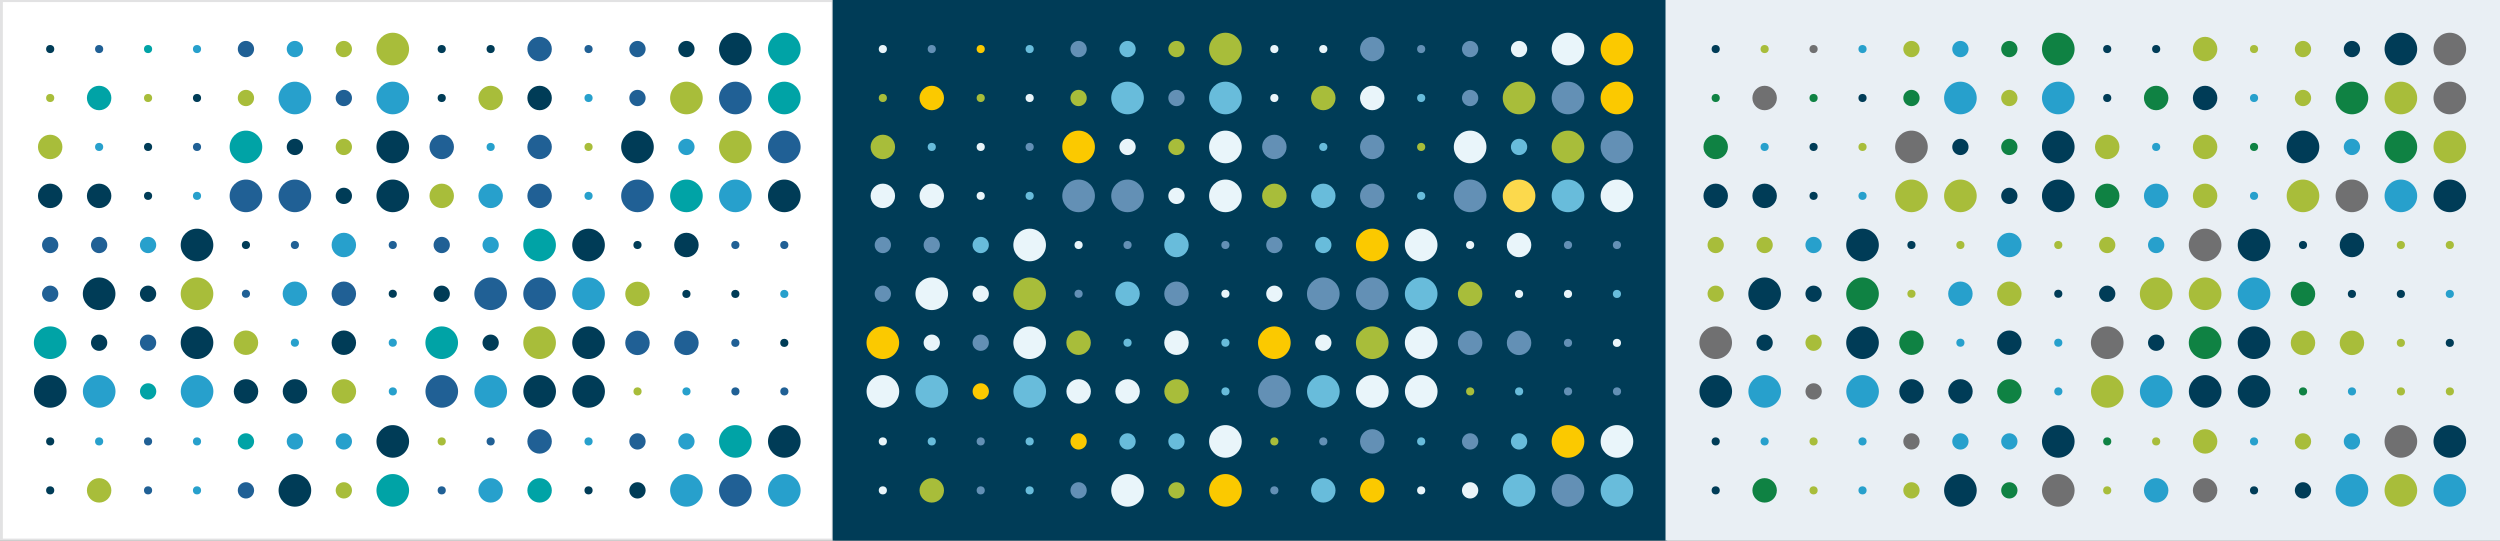 <?xml version="1.0" encoding="UTF-8"?>
<svg preserveAspectRatio="xMidYMid slice" width="1600px" height="346px" xmlns="http://www.w3.org/2000/svg" viewBox="0 0 1737.59 376.91">
  <rect x="0" y="0" width="1737.59" height="376.91" fill="#808080" stroke="none"/>
  <g id="Layer_2" data-name="Layer 2">
    <g id="Visual_Identity" data-name="Visual Identity">
      <rect x="1" y="1" width="578" height="374.91" style="fill:#fff"></rect>
      <path d="M578,2V374.91H2V2H578m2-2H0V376.91H580V0Z" style="fill:#e2e2e3"></path>
      <circle cx="443.11" cy="272.62" r="2.83" style="fill:#a8bd3a"></circle>
      <circle cx="477.13" cy="272.62" r="2.83" style="fill:#27a0cc"></circle>
      <circle cx="511.14" cy="272.62" r="2.83" style="fill:#206095"></circle>
      <circle cx="545.16" cy="272.62" r="2.83" style="fill:#206095"></circle>
      <circle cx="102.95" cy="272.62" r="5.67" style="fill:#00a3a6"></circle>
      <circle cx="273.03" cy="272.62" r="2.83" style="fill:#27a0cc"></circle>
      <circle cx="34.92" cy="272.62" r="11.34" style="fill:#003c57"></circle>
      <circle cx="68.94" cy="272.62" r="11.34" style="fill:#27a0cc"></circle>
      <circle cx="136.97" cy="272.62" r="11.34" style="fill:#27a0cc"></circle>
      <circle cx="170.99" cy="272.62" r="8.5" style="fill:#003c57"></circle>
      <circle cx="205" cy="272.62" r="8.5" style="fill:#003c57"></circle>
      <circle cx="239.02" cy="272.62" r="8.5" style="fill:#a8bd3a"></circle>
      <circle cx="307.05" cy="272.62" r="11.34" style="fill:#206095"></circle>
      <circle cx="341.06" cy="272.62" r="11.34" style="fill:#27a0cc"></circle>
      <circle cx="375.08" cy="272.62" r="11.34" style="fill:#003c57"></circle>
      <circle cx="409.1" cy="272.62" r="11.34" style="fill:#003c57"></circle>
      <circle cx="34.88" cy="34.67" r="2.83" style="fill:#003c57"></circle>
      <circle cx="68.9" cy="34.67" r="2.83" style="fill:#206095"></circle>
      <circle cx="102.91" cy="34.67" r="2.83" style="fill:#00a3a6"></circle>
      <circle cx="136.93" cy="34.67" r="2.83" style="fill:#27a0cc"></circle>
      <circle cx="170.94" cy="34.67" r="5.67" style="fill:#206095"></circle>
      <circle cx="204.96" cy="34.67" r="5.67" style="fill:#27a0cc"></circle>
      <circle cx="238.98" cy="34.67" r="5.67" style="fill:#a8bd3a"></circle>
      <circle cx="307.01" cy="34.67" r="2.83" style="fill:#003c57"></circle>
      <circle cx="341.02" cy="34.67" r="2.83" style="fill:#003c57"></circle>
      <circle cx="409.06" cy="34.67" r="2.83" style="fill:#206095"></circle>
      <circle cx="443.07" cy="34.67" r="5.67" style="fill:#206095"></circle>
      <circle cx="477.09" cy="34.67" r="5.67" style="fill:#003c57"></circle>
      <circle cx="34.88" cy="170.86" r="5.67" style="fill:#206095"></circle>
      <circle cx="68.9" cy="170.86" r="5.67" style="fill:#206095"></circle>
      <circle cx="102.91" cy="170.86" r="5.67" style="fill:#27a0cc"></circle>
      <circle cx="170.94" cy="170.86" r="2.83" style="fill:#003c57"></circle>
      <circle cx="204.96" cy="170.86" r="2.83" style="fill:#206095"></circle>
      <circle cx="272.99" cy="170.86" r="2.83" style="fill:#206095"></circle>
      <circle cx="307.01" cy="170.86" r="5.67" style="fill:#206095"></circle>
      <circle cx="341.02" cy="170.86" r="5.67" style="fill:#27a0cc"></circle>
      <circle cx="34.88" cy="68.69" r="2.83" style="fill:#a8bd3a"></circle>
      <circle cx="102.91" cy="68.69" r="2.83" style="fill:#a8bd3a"></circle>
      <circle cx="136.93" cy="68.69" r="2.83" style="fill:#003c57"></circle>
      <circle cx="170.94" cy="68.69" r="5.67" style="fill:#a8bd3a"></circle>
      <circle cx="238.98" cy="68.69" r="5.67" style="fill:#206095"></circle>
      <circle cx="307.01" cy="68.69" r="2.83" style="fill:#003c57"></circle>
      <circle cx="409.06" cy="68.69" r="2.83" style="fill:#27a0cc"></circle>
      <circle cx="443.07" cy="68.69" r="5.67" style="fill:#206095"></circle>
      <circle cx="68.9" cy="102.71" r="2.83" style="fill:#27a0cc"></circle>
      <circle cx="102.91" cy="102.71" r="2.83" style="fill:#003c57"></circle>
      <circle cx="136.93" cy="102.71" r="2.83" style="fill:#206095"></circle>
      <circle cx="204.96" cy="102.71" r="5.67" style="fill:#003c57"></circle>
      <circle cx="238.98" cy="102.71" r="5.67" style="fill:#a8bd3a"></circle>
      <circle cx="341.02" cy="102.71" r="2.83" style="fill:#27a0cc"></circle>
      <circle cx="409.06" cy="102.71" r="2.83" style="fill:#a8bd3a"></circle>
      <circle cx="477.09" cy="102.71" r="5.67" style="fill:#27a0cc"></circle>
      <circle cx="102.91" cy="136.72" r="2.83" style="fill:#003c57"></circle>
      <circle cx="136.93" cy="136.72" r="2.83" style="fill:#27a0cc"></circle>
      <circle cx="443.07" cy="170.86" r="2.83" style="fill:#003c57"></circle>
      <circle cx="511.1" cy="170.86" r="2.83" style="fill:#206095"></circle>
      <circle cx="545.12" cy="170.86" r="2.83" style="fill:#206095"></circle>
      <circle cx="477.09" cy="204.87" r="2.83" style="fill:#003c57"></circle>
      <circle cx="511.1" cy="204.87" r="2.83" style="fill:#003c57"></circle>
      <circle cx="545.12" cy="204.87" r="2.83" style="fill:#27a0cc"></circle>
      <circle cx="511.1" cy="238.89" r="2.83" style="fill:#206095"></circle>
      <circle cx="545.12" cy="238.89" r="2.83" style="fill:#003c57"></circle>
      <circle cx="238.98" cy="136.72" r="5.67" style="fill:#003c57"></circle>
      <circle cx="409.06" cy="136.72" r="2.83" style="fill:#27a0cc"></circle>
      <circle cx="34.88" cy="204.76" r="5.67" style="fill:#206095"></circle>
      <circle cx="102.91" cy="204.76" r="5.67" style="fill:#003c57"></circle>
      <circle cx="170.94" cy="204.76" r="2.83" style="fill:#206095"></circle>
      <circle cx="272.99" cy="204.76" r="2.83" style="fill:#003c57"></circle>
      <circle cx="307.01" cy="204.76" r="5.67" style="fill:#003c57"></circle>
      <circle cx="68.9" cy="238.78" r="5.67" style="fill:#003c57"></circle>
      <circle cx="102.91" cy="238.78" r="5.67" style="fill:#206095"></circle>
      <circle cx="204.96" cy="238.78" r="2.83" style="fill:#27a0cc"></circle>
      <circle cx="272.99" cy="238.78" r="2.83" style="fill:#27a0cc"></circle>
      <circle cx="341.02" cy="238.78" r="5.67" style="fill:#003c57"></circle>
      <circle cx="272.99" cy="34.67" r="11.34" style="fill:#a8bd3a"></circle>
      <circle cx="375.04" cy="34.67" r="8.5" style="fill:#206095"></circle>
      <circle cx="511.1" cy="34.67" r="11.34" style="fill:#003c57"></circle>
      <circle cx="545.12" cy="34.67" r="11.34" style="fill:#00a3a6"></circle>
      <circle cx="136.93" cy="170.86" r="11.34" style="fill:#003c57"></circle>
      <circle cx="238.98" cy="170.86" r="8.5" style="fill:#27a0cc"></circle>
      <circle cx="375.04" cy="170.86" r="11.34" style="fill:#00a3a6"></circle>
      <circle cx="409.06" cy="170.86" r="11.34" style="fill:#003c57"></circle>
      <circle cx="68.9" cy="68.69" r="8.5" style="fill:#00a3a6"></circle>
      <circle cx="204.96" cy="68.69" r="11.34" style="fill:#27a0cc"></circle>
      <circle cx="272.99" cy="68.69" r="11.34" style="fill:#27a0cc"></circle>
      <circle cx="341.02" cy="68.69" r="8.5" style="fill:#a8bd3a"></circle>
      <circle cx="375.04" cy="68.69" r="8.5" style="fill:#003c57"></circle>
      <circle cx="477.09" cy="68.69" r="11.34" style="fill:#a8bd3a"></circle>
      <circle cx="511.1" cy="68.69" r="11.34" style="fill:#206095"></circle>
      <circle cx="545.12" cy="68.69" r="11.34" style="fill:#00a3a6"></circle>
      <circle cx="34.88" cy="102.71" r="8.5" style="fill:#a8bd3a"></circle>
      <circle cx="170.94" cy="102.71" r="11.34" style="fill:#00a3a6"></circle>
      <circle cx="272.99" cy="102.71" r="11.34" style="fill:#003c57"></circle>
      <circle cx="307.01" cy="102.71" r="8.5" style="fill:#206095"></circle>
      <circle cx="375.04" cy="102.71" r="8.5" style="fill:#206095"></circle>
      <circle cx="443.07" cy="102.71" r="11.34" style="fill:#003c57"></circle>
      <circle cx="511.1" cy="102.71" r="11.34" style="fill:#a8bd3a"></circle>
      <circle cx="545.12" cy="102.71" r="11.34" style="fill:#206095"></circle>
      <circle cx="34.88" cy="136.72" r="8.5" style="fill:#003c57"></circle>
      <circle cx="68.9" cy="136.72" r="8.5" style="fill:#003c57"></circle>
      <circle cx="477.09" cy="170.86" r="8.5" style="fill:#003c57"></circle>
      <circle cx="443.07" cy="204.87" r="8.5" style="fill:#a8bd3a"></circle>
      <circle cx="443.07" cy="238.89" r="8.5" style="fill:#206095"></circle>
      <circle cx="477.09" cy="238.89" r="8.5" style="fill:#206095"></circle>
      <circle cx="170.94" cy="136.72" r="11.34" style="fill:#206095"></circle>
      <circle cx="204.96" cy="136.72" r="11.34" style="fill:#206095"></circle>
      <circle cx="272.99" cy="136.72" r="11.34" style="fill:#003c57"></circle>
      <circle cx="307.01" cy="136.72" r="8.5" style="fill:#a8bd3a"></circle>
      <circle cx="341.02" cy="136.72" r="8.5" style="fill:#27a0cc"></circle>
      <circle cx="375.04" cy="136.72" r="8.5" style="fill:#206095"></circle>
      <circle cx="443.07" cy="136.72" r="11.34" style="fill:#206095"></circle>
      <circle cx="477.09" cy="136.72" r="11.34" style="fill:#00a3a6"></circle>
      <circle cx="511.1" cy="136.72" r="11.34" style="fill:#27a0cc"></circle>
      <circle cx="545.12" cy="136.72" r="11.34" style="fill:#003c57"></circle>
      <circle cx="68.9" cy="204.76" r="11.34" style="fill:#003c57"></circle>
      <circle cx="136.93" cy="204.76" r="11.34" style="fill:#a8bd3a"></circle>
      <circle cx="204.96" cy="204.76" r="8.5" style="fill:#27a0cc"></circle>
      <circle cx="238.98" cy="204.76" r="8.5" style="fill:#206095"></circle>
      <circle cx="341.02" cy="204.76" r="11.34" style="fill:#206095"></circle>
      <circle cx="375.04" cy="204.76" r="11.34" style="fill:#206095"></circle>
      <circle cx="409.06" cy="204.76" r="11.34" style="fill:#27a0cc"></circle>
      <circle cx="34.88" cy="238.78" r="11.34" style="fill:#00a3a6"></circle>
      <circle cx="136.93" cy="238.78" r="11.34" style="fill:#003c57"></circle>
      <circle cx="170.94" cy="238.78" r="8.5" style="fill:#a8bd3a"></circle>
      <circle cx="238.98" cy="238.78" r="8.5" style="fill:#003c57"></circle>
      <circle cx="307.01" cy="238.78" r="11.34" style="fill:#00a3a6"></circle>
      <circle cx="375.04" cy="238.78" r="11.34" style="fill:#a8bd3a"></circle>
      <circle cx="409.06" cy="238.78" r="11.34" style="fill:#003c57"></circle>
      <circle cx="34.88" cy="307.38" r="2.83" style="fill:#003c57"></circle>
      <circle cx="68.9" cy="307.38" r="2.83" style="fill:#27a0cc"></circle>
      <circle cx="102.91" cy="307.38" r="2.83" style="fill:#206095"></circle>
      <circle cx="136.93" cy="307.38" r="2.83" style="fill:#27a0cc"></circle>
      <circle cx="170.94" cy="307.38" r="5.67" style="fill:#00a3a6"></circle>
      <circle cx="204.96" cy="307.38" r="5.67" style="fill:#27a0cc"></circle>
      <circle cx="238.98" cy="307.38" r="5.67" style="fill:#27a0cc"></circle>
      <circle cx="307.01" cy="307.38" r="2.83" style="fill:#a8bd3a"></circle>
      <circle cx="341.02" cy="307.38" r="2.83" style="fill:#206095"></circle>
      <circle cx="409.06" cy="307.38" r="2.83" style="fill:#27a0cc"></circle>
      <circle cx="443.07" cy="307.38" r="5.67" style="fill:#206095"></circle>
      <circle cx="477.09" cy="307.38" r="5.67" style="fill:#27a0cc"></circle>
      <circle cx="34.88" cy="341.4" r="2.83" style="fill:#003c57"></circle>
      <circle cx="102.91" cy="341.4" r="2.83" style="fill:#206095"></circle>
      <circle cx="136.93" cy="341.4" r="2.83" style="fill:#27a0cc"></circle>
      <circle cx="170.94" cy="341.4" r="5.67" style="fill:#206095"></circle>
      <circle cx="238.98" cy="341.4" r="5.67" style="fill:#a8bd3a"></circle>
      <circle cx="307.01" cy="341.4" r="2.83" style="fill:#206095"></circle>
      <circle cx="409.06" cy="341.4" r="2.83" style="fill:#003c57"></circle>
      <circle cx="443.07" cy="341.4" r="5.67" style="fill:#003c57"></circle>
      <circle cx="272.99" cy="307.38" r="11.34" style="fill:#003c57"></circle>
      <circle cx="375.04" cy="307.38" r="8.5" style="fill:#206095"></circle>
      <circle cx="511.1" cy="307.38" r="11.34" style="fill:#00a3a6"></circle>
      <circle cx="545.12" cy="307.38" r="11.34" style="fill:#003c57"></circle>
      <circle cx="68.9" cy="341.4" r="8.5" style="fill:#a8bd3a"></circle>
      <circle cx="204.96" cy="341.4" r="11.34" style="fill:#003c57"></circle>
      <circle cx="272.99" cy="341.4" r="11.34" style="fill:#00a3a6"></circle>
      <circle cx="341.02" cy="341.4" r="8.5" style="fill:#27a0cc"></circle>
      <circle cx="375.04" cy="341.4" r="8.5" style="fill:#00a3a6"></circle>
      <circle cx="477.09" cy="341.4" r="11.34" style="fill:#27a0cc"></circle>
      <circle cx="511.1" cy="341.4" r="11.34" style="fill:#206095"></circle>
      <circle cx="545.12" cy="341.4" r="11.34" style="fill:#27a0cc"></circle>
      <rect x="578.72" width="580" height="376.91" style="fill:#003c57"></rect>
      <circle cx="1021.83" cy="272.62" r="2.83" style="fill:#a8bd3a"></circle>
      <circle cx="1055.84" cy="272.62" r="2.83" style="fill:#68bcdb"></circle>
      <circle cx="1089.86" cy="272.62" r="2.83" style="fill:#6390b5"></circle>
      <circle cx="1123.88" cy="272.62" r="2.83" style="fill:#6390b5"></circle>
      <circle cx="681.67" cy="272.62" r="5.67" style="fill:#fbc900"></circle>
      <circle cx="851.75" cy="272.62" r="2.83" style="fill:#68bcdb"></circle>
      <circle cx="613.64" cy="272.62" r="11.34" style="fill:#e9f5fa"></circle>
      <circle cx="647.65" cy="272.62" r="11.34" style="fill:#68bcdb"></circle>
      <circle cx="715.69" cy="272.62" r="11.34" style="fill:#68bcdb"></circle>
      <circle cx="749.7" cy="272.62" r="8.5" style="fill:#e9f5fa"></circle>
      <circle cx="783.72" cy="272.62" r="8.5" style="fill:#e9f5fa"></circle>
      <circle cx="817.73" cy="272.62" r="8.5" style="fill:#a8bd3a"></circle>
      <circle cx="885.76" cy="272.62" r="11.34" style="fill:#6390b5"></circle>
      <circle cx="919.78" cy="272.62" r="11.34" style="fill:#68bcdb"></circle>
      <circle cx="953.8" cy="272.62" r="11.34" style="fill:#e9f5fa"></circle>
      <circle cx="987.81" cy="272.62" r="11.34" style="fill:#e9f5fa"></circle>
      <circle cx="613.6" cy="34.67" r="2.83" style="fill:#e9f5fa"></circle>
      <circle cx="647.61" cy="34.67" r="2.83" style="fill:#6390b5"></circle>
      <circle cx="681.63" cy="34.67" r="2.83" style="fill:#fbc900"></circle>
      <circle cx="715.65" cy="34.67" r="2.83" style="fill:#68bcdb"></circle>
      <circle cx="749.66" cy="34.67" r="5.67" style="fill:#6390b5"></circle>
      <circle cx="783.68" cy="34.67" r="5.67" style="fill:#68bcdb"></circle>
      <circle cx="817.69" cy="34.67" r="5.67" style="fill:#a8bd3a"></circle>
      <circle cx="885.72" cy="34.67" r="2.83" style="fill:#e9f5fa"></circle>
      <circle cx="919.74" cy="34.67" r="2.83" style="fill:#e9f5fa"></circle>
      <circle cx="987.77" cy="34.67" r="2.83" style="fill:#6390b5"></circle>
      <circle cx="1021.79" cy="34.67" r="5.67" style="fill:#6390b5"></circle>
      <circle cx="1055.8" cy="34.67" r="5.67" style="fill:#e9f5fa"></circle>
      <circle cx="613.6" cy="170.86" r="5.67" style="fill:#6390b5"></circle>
      <circle cx="647.61" cy="170.86" r="5.67" style="fill:#6390b5"></circle>
      <circle cx="681.63" cy="170.86" r="5.67" style="fill:#68bcdb"></circle>
      <circle cx="749.66" cy="170.86" r="2.83" style="fill:#e9f5fa"></circle>
      <circle cx="783.68" cy="170.86" r="2.83" style="fill:#6390b5"></circle>
      <circle cx="851.71" cy="170.86" r="2.83" style="fill:#6390b5"></circle>
      <circle cx="885.72" cy="170.86" r="5.67" style="fill:#6390b5"></circle>
      <circle cx="919.74" cy="170.86" r="5.67" style="fill:#68bcdb"></circle>
      <circle cx="613.6" cy="68.69" r="2.83" style="fill:#a8bd3a"></circle>
      <circle cx="681.63" cy="68.69" r="2.83" style="fill:#a8bd3a"></circle>
      <circle cx="715.65" cy="68.69" r="2.83" style="fill:#e9f5fa"></circle>
      <circle cx="749.66" cy="68.69" r="5.67" style="fill:#a8bd3a"></circle>
      <circle cx="817.69" cy="68.69" r="5.67" style="fill:#6390b5"></circle>
      <circle cx="885.72" cy="68.69" r="2.83" style="fill:#e9f5fa"></circle>
      <circle cx="987.77" cy="68.69" r="2.83" style="fill:#68bcdb"></circle>
      <circle cx="1021.79" cy="68.69" r="5.67" style="fill:#6390b5"></circle>
      <circle cx="647.61" cy="102.71" r="2.83" style="fill:#68bcdb"></circle>
      <circle cx="681.63" cy="102.71" r="2.83" style="fill:#e9f5fa"></circle>
      <circle cx="715.65" cy="102.71" r="2.83" style="fill:#6390b5"></circle>
      <circle cx="783.68" cy="102.71" r="5.67" style="fill:#e9f5fa"></circle>
      <circle cx="817.69" cy="102.71" r="5.67" style="fill:#a8bd3a"></circle>
      <circle cx="919.74" cy="102.71" r="2.83" style="fill:#68bcdb"></circle>
      <circle cx="987.77" cy="102.71" r="2.83" style="fill:#a8bd3a"></circle>
      <circle cx="1055.8" cy="102.71" r="5.67" style="fill:#68bcdb"></circle>
      <circle cx="681.63" cy="136.72" r="2.83" style="fill:#e9f5fa"></circle>
      <circle cx="715.65" cy="136.72" r="2.83" style="fill:#68bcdb"></circle>
      <circle cx="1021.79" cy="170.86" r="2.83" style="fill:#e9f5fa"></circle>
      <circle cx="1089.82" cy="170.86" r="2.83" style="fill:#6390b5"></circle>
      <circle cx="1123.83" cy="170.86" r="2.83" style="fill:#6390b5"></circle>
      <circle cx="1055.8" cy="204.87" r="2.83" style="fill:#e9f5fa"></circle>
      <circle cx="1089.82" cy="204.87" r="2.83" style="fill:#e9f5fa"></circle>
      <circle cx="1123.83" cy="204.87" r="2.83" style="fill:#68bcdb"></circle>
      <circle cx="1089.82" cy="238.89" r="2.83" style="fill:#6390b5"></circle>
      <circle cx="1123.83" cy="238.89" r="2.83" style="fill:#e9f5fa"></circle>
      <circle cx="817.69" cy="136.72" r="5.67" style="fill:#e9f5fa"></circle>
      <circle cx="987.77" cy="136.72" r="2.83" style="fill:#68bcdb"></circle>
      <circle cx="613.6" cy="204.76" r="5.67" style="fill:#6390b5"></circle>
      <circle cx="681.63" cy="204.76" r="5.67" style="fill:#e9f5fa"></circle>
      <circle cx="749.66" cy="204.76" r="2.83" style="fill:#6390b5"></circle>
      <circle cx="851.71" cy="204.76" r="2.83" style="fill:#e9f5fa"></circle>
      <circle cx="885.72" cy="204.76" r="5.67" style="fill:#e9f5fa"></circle>
      <circle cx="647.61" cy="238.78" r="5.67" style="fill:#e9f5fa"></circle>
      <circle cx="681.63" cy="238.78" r="5.67" style="fill:#6390b5"></circle>
      <circle cx="783.68" cy="238.78" r="2.83" style="fill:#68bcdb"></circle>
      <circle cx="851.71" cy="238.78" r="2.83" style="fill:#68bcdb"></circle>
      <circle cx="919.74" cy="238.78" r="5.67" style="fill:#e9f5fa"></circle>
      <circle cx="851.71" cy="34.67" r="11.34" style="fill:#a8bd3a"></circle>
      <circle cx="953.76" cy="34.67" r="8.5" style="fill:#6390b5"></circle>
      <circle cx="1089.82" cy="34.67" r="11.34" style="fill:#e9f5fa"></circle>
      <circle cx="1123.83" cy="34.67" r="11.34" style="fill:#fbc900"></circle>
      <circle cx="715.65" cy="170.86" r="11.34" style="fill:#e9f5fa"></circle>
      <circle cx="817.69" cy="170.86" r="8.5" style="fill:#68bcdb"></circle>
      <circle cx="953.76" cy="170.86" r="11.34" style="fill:#fbc900"></circle>
      <circle cx="987.77" cy="170.86" r="11.34" style="fill:#e9f5fa"></circle>
      <circle cx="647.61" cy="68.69" r="8.5" style="fill:#fbc900"></circle>
      <circle cx="783.68" cy="68.69" r="11.34" style="fill:#68bcdb"></circle>
      <circle cx="851.71" cy="68.69" r="11.34" style="fill:#68bcdb"></circle>
      <circle cx="919.74" cy="68.69" r="8.5" style="fill:#a8bd3a"></circle>
      <circle cx="953.76" cy="68.69" r="8.5" style="fill:#e9f5fa"></circle>
      <circle cx="1055.8" cy="68.69" r="11.34" style="fill:#a8bd3a"></circle>
      <circle cx="1089.82" cy="68.69" r="11.34" style="fill:#6390b5"></circle>
      <circle cx="1123.83" cy="68.69" r="11.34" style="fill:#fbc900"></circle>
      <circle cx="613.6" cy="102.71" r="8.5" style="fill:#a8bd3a"></circle>
      <circle cx="749.66" cy="102.71" r="11.34" style="fill:#fbc900"></circle>
      <circle cx="851.71" cy="102.71" r="11.34" style="fill:#e9f5fa"></circle>
      <circle cx="885.72" cy="102.71" r="8.5" style="fill:#6390b5"></circle>
      <circle cx="953.76" cy="102.71" r="8.5" style="fill:#6390b5"></circle>
      <circle cx="1021.79" cy="102.71" r="11.34" style="fill:#e9f5fa"></circle>
      <circle cx="1089.82" cy="102.71" r="11.34" style="fill:#a8bd3a"></circle>
      <circle cx="1123.83" cy="102.71" r="11.34" style="fill:#6390b5"></circle>
      <circle cx="613.6" cy="136.72" r="8.5" style="fill:#e9f5fa"></circle>
      <circle cx="647.61" cy="136.72" r="8.5" style="fill:#e9f5fa"></circle>
      <circle cx="1055.8" cy="170.86" r="8.5" style="fill:#e9f5fa"></circle>
      <circle cx="1021.79" cy="204.87" r="8.5" style="fill:#a8bd3a"></circle>
      <circle cx="1021.79" cy="238.89" r="8.5" style="fill:#6390b5"></circle>
      <circle cx="1055.8" cy="238.89" r="8.5" style="fill:#6390b5"></circle>
      <circle cx="749.66" cy="136.72" r="11.34" style="fill:#6390b5"></circle>
      <circle cx="783.68" cy="136.72" r="11.34" style="fill:#6390b5"></circle>
      <circle cx="851.71" cy="136.72" r="11.34" style="fill:#e9f5fa"></circle>
      <circle cx="885.72" cy="136.72" r="8.5" style="fill:#a8bd3a"></circle>
      <circle cx="919.74" cy="136.72" r="8.5" style="fill:#68bcdb"></circle>
      <circle cx="953.76" cy="136.72" r="8.5" style="fill:#6390b5"></circle>
      <circle cx="1021.79" cy="136.72" r="11.34" style="fill:#6390b5"></circle>
      <circle cx="1055.8" cy="136.72" r="11.34" style="fill:#fcd94c"></circle>
      <circle cx="1089.82" cy="136.72" r="11.34" style="fill:#68bcdb"></circle>
      <circle cx="1123.83" cy="136.72" r="11.34" style="fill:#e9f5fa"></circle>
      <circle cx="647.61" cy="204.76" r="11.34" style="fill:#e9f5fa"></circle>
      <circle cx="715.65" cy="204.76" r="11.34" style="fill:#a8bd3a"></circle>
      <circle cx="783.68" cy="204.76" r="8.5" style="fill:#68bcdb"></circle>
      <circle cx="817.69" cy="204.76" r="8.5" style="fill:#6390b5"></circle>
      <circle cx="919.74" cy="204.76" r="11.34" style="fill:#6390b5"></circle>
      <circle cx="953.76" cy="204.76" r="11.34" style="fill:#6390b5"></circle>
      <circle cx="987.77" cy="204.76" r="11.34" style="fill:#68bcdb"></circle>
      <circle cx="613.6" cy="238.78" r="11.34" style="fill:#fbc900"></circle>
      <circle cx="715.65" cy="238.78" r="11.34" style="fill:#e9f5fa"></circle>
      <circle cx="749.66" cy="238.78" r="8.5" style="fill:#a8bd3a"></circle>
      <circle cx="817.69" cy="238.78" r="8.5" style="fill:#e9f5fa"></circle>
      <circle cx="885.72" cy="238.78" r="11.34" style="fill:#fbc900"></circle>
      <circle cx="953.76" cy="238.78" r="11.34" style="fill:#a8bd3a"></circle>
      <circle cx="987.77" cy="238.78" r="11.34" style="fill:#e9f5fa"></circle>
      <circle cx="613.6" cy="307.38" r="2.83" style="fill:#e9f5fa"></circle>
      <circle cx="647.61" cy="307.38" r="2.83" style="fill:#68bcdb"></circle>
      <circle cx="681.63" cy="307.38" r="2.83" style="fill:#6390b5"></circle>
      <circle cx="715.65" cy="307.38" r="2.83" style="fill:#68bcdb"></circle>
      <circle cx="749.66" cy="307.38" r="5.67" style="fill:#fbc900"></circle>
      <circle cx="783.68" cy="307.38" r="5.67" style="fill:#68bcdb"></circle>
      <circle cx="817.69" cy="307.38" r="5.67" style="fill:#68bcdb"></circle>
      <circle cx="885.72" cy="307.38" r="2.83" style="fill:#a8bd3a"></circle>
      <circle cx="919.74" cy="307.38" r="2.83" style="fill:#6390b5"></circle>
      <circle cx="987.77" cy="307.38" r="2.83" style="fill:#68bcdb"></circle>
      <circle cx="1021.79" cy="307.38" r="5.67" style="fill:#6390b5"></circle>
      <circle cx="1055.8" cy="307.38" r="5.67" style="fill:#68bcdb"></circle>
      <circle cx="613.6" cy="341.4" r="2.83" style="fill:#e9f5fa"></circle>
      <circle cx="681.63" cy="341.4" r="2.83" style="fill:#6390b5"></circle>
      <circle cx="715.65" cy="341.4" r="2.83" style="fill:#68bcdb"></circle>
      <circle cx="749.66" cy="341.4" r="5.67" style="fill:#6390b5"></circle>
      <circle cx="817.69" cy="341.4" r="5.67" style="fill:#a8bd3a"></circle>
      <circle cx="885.72" cy="341.4" r="2.83" style="fill:#6390b5"></circle>
      <circle cx="987.77" cy="341.4" r="2.83" style="fill:#e9f5fa"></circle>
      <circle cx="1021.79" cy="341.4" r="5.67" style="fill:#e9f5fa"></circle>
      <circle cx="851.71" cy="307.38" r="11.34" style="fill:#e9f5fa"></circle>
      <circle cx="953.76" cy="307.38" r="8.5" style="fill:#6390b5"></circle>
      <circle cx="1089.82" cy="307.38" r="11.34" style="fill:#fbc900"></circle>
      <circle cx="1123.83" cy="307.38" r="11.34" style="fill:#e9f5fa"></circle>
      <circle cx="647.61" cy="341.4" r="8.5" style="fill:#a8bd3a"></circle>
      <circle cx="783.68" cy="341.4" r="11.34" style="fill:#e9f5fa"></circle>
      <circle cx="851.71" cy="341.4" r="11.34" style="fill:#fbc900"></circle>
      <circle cx="919.74" cy="341.4" r="8.5" style="fill:#68bcdb"></circle>
      <circle cx="953.76" cy="341.4" r="8.5" style="fill:#fbc900"></circle>
      <circle cx="1055.8" cy="341.4" r="11.34" style="fill:#68bcdb"></circle>
      <circle cx="1089.82" cy="341.4" r="11.34" style="fill:#6390b5"></circle>
      <circle cx="1123.83" cy="341.4" r="11.34" style="fill:#68bcdb"></circle>
      <rect x="1157.59" width="580" height="376.91" style="fill:#e9eff4"></rect>
      <circle cx="1600.7" cy="272.62" r="2.83" style="fill:#0f8243"></circle>
      <circle cx="1634.71" cy="272.62" r="2.83" style="fill:#27a0cc"></circle>
      <circle cx="1668.73" cy="272.62" r="2.83" style="fill:#a8bd3a"></circle>
      <circle cx="1702.75" cy="272.62" r="2.83" style="fill:#a8bd3a"></circle>
      <circle cx="1260.54" cy="272.62" r="5.67" style="fill:#707071"></circle>
      <circle cx="1430.62" cy="272.62" r="2.83" style="fill:#27a0cc"></circle>
      <circle cx="1192.51" cy="272.62" r="11.34" style="fill:#003c57"></circle>
      <circle cx="1226.53" cy="272.62" r="11.34" style="fill:#27a0cc"></circle>
      <circle cx="1294.56" cy="272.62" r="11.34" style="fill:#27a0cc"></circle>
      <circle cx="1328.57" cy="272.62" r="8.5" style="fill:#003c57"></circle>
      <circle cx="1362.59" cy="272.62" r="8.5" style="fill:#003c57"></circle>
      <circle cx="1396.6" cy="272.62" r="8.5" style="fill:#0f8243"></circle>
      <circle cx="1464.64" cy="272.62" r="11.34" style="fill:#a8bd3a"></circle>
      <circle cx="1498.65" cy="272.62" r="11.34" style="fill:#27a0cc"></circle>
      <circle cx="1532.67" cy="272.62" r="11.34" style="fill:#003c57"></circle>
      <circle cx="1566.68" cy="272.62" r="11.34" style="fill:#003c57"></circle>
      <circle cx="1192.47" cy="34.67" r="2.83" style="fill:#003c57"></circle>
      <circle cx="1226.48" cy="34.67" r="2.83" style="fill:#a8bd3a"></circle>
      <circle cx="1260.5" cy="34.67" r="2.83" style="fill:#707071"></circle>
      <circle cx="1294.52" cy="34.67" r="2.83" style="fill:#27a0cc"></circle>
      <circle cx="1328.53" cy="34.67" r="5.67" style="fill:#a8bd3a"></circle>
      <circle cx="1362.55" cy="34.67" r="5.67" style="fill:#27a0cc"></circle>
      <circle cx="1396.56" cy="34.67" r="5.67" style="fill:#0f8243"></circle>
      <circle cx="1464.59" cy="34.67" r="2.83" style="fill:#003c57"></circle>
      <circle cx="1498.61" cy="34.67" r="2.83" style="fill:#003c57"></circle>
      <circle cx="1566.64" cy="34.67" r="2.83" style="fill:#a8bd3a"></circle>
      <circle cx="1600.66" cy="34.67" r="5.67" style="fill:#a8bd3a"></circle>
      <circle cx="1634.67" cy="34.67" r="5.67" style="fill:#003c57"></circle>
      <circle cx="1192.47" cy="170.86" r="5.67" style="fill:#a8bd3a"></circle>
      <circle cx="1226.48" cy="170.86" r="5.67" style="fill:#a8bd3a"></circle>
      <circle cx="1260.5" cy="170.86" r="5.67" style="fill:#27a0cc"></circle>
      <circle cx="1328.53" cy="170.86" r="2.83" style="fill:#003c57"></circle>
      <circle cx="1362.55" cy="170.86" r="2.83" style="fill:#a8bd3a"></circle>
      <circle cx="1430.58" cy="170.86" r="2.83" style="fill:#a8bd3a"></circle>
      <circle cx="1464.59" cy="170.86" r="5.67" style="fill:#a8bd3a"></circle>
      <circle cx="1498.61" cy="170.86" r="5.67" style="fill:#27a0cc"></circle>
      <circle cx="1192.47" cy="68.69" r="2.83" style="fill:#0f8243"></circle>
      <circle cx="1260.5" cy="68.69" r="2.83" style="fill:#0f8243"></circle>
      <circle cx="1294.52" cy="68.69" r="2.83" style="fill:#003c57"></circle>
      <circle cx="1328.53" cy="68.69" r="5.67" style="fill:#0f8243"></circle>
      <circle cx="1396.56" cy="68.69" r="5.67" style="fill:#a8bd3a"></circle>
      <circle cx="1464.59" cy="68.69" r="2.83" style="fill:#003c57"></circle>
      <circle cx="1566.64" cy="68.69" r="2.83" style="fill:#27a0cc"></circle>
      <circle cx="1600.66" cy="68.69" r="5.67" style="fill:#a8bd3a"></circle>
      <circle cx="1226.48" cy="102.71" r="2.83" style="fill:#27a0cc"></circle>
      <circle cx="1260.5" cy="102.71" r="2.83" style="fill:#003c57"></circle>
      <circle cx="1294.52" cy="102.71" r="2.83" style="fill:#a8bd3a"></circle>
      <circle cx="1362.55" cy="102.71" r="5.67" style="fill:#003c57"></circle>
      <circle cx="1396.56" cy="102.71" r="5.67" style="fill:#0f8243"></circle>
      <circle cx="1498.61" cy="102.71" r="2.83" style="fill:#27a0cc"></circle>
      <circle cx="1566.64" cy="102.71" r="2.83" style="fill:#0f8243"></circle>
      <circle cx="1634.67" cy="102.71" r="5.67" style="fill:#27a0cc"></circle>
      <circle cx="1260.5" cy="136.72" r="2.83" style="fill:#003c57"></circle>
      <circle cx="1294.52" cy="136.72" r="2.83" style="fill:#27a0cc"></circle>
      <circle cx="1600.66" cy="170.86" r="2.83" style="fill:#003c57"></circle>
      <circle cx="1668.69" cy="170.86" r="2.83" style="fill:#a8bd3a"></circle>
      <circle cx="1702.71" cy="170.86" r="2.83" style="fill:#a8bd3a"></circle>
      <circle cx="1634.67" cy="204.87" r="2.83" style="fill:#003c57"></circle>
      <circle cx="1668.69" cy="204.87" r="2.83" style="fill:#003c57"></circle>
      <circle cx="1702.71" cy="204.87" r="2.83" style="fill:#27a0cc"></circle>
      <circle cx="1668.69" cy="238.89" r="2.83" style="fill:#a8bd3a"></circle>
      <circle cx="1702.71" cy="238.89" r="2.83" style="fill:#003c57"></circle>
      <circle cx="1396.56" cy="136.72" r="5.67" style="fill:#003c57"></circle>
      <circle cx="1566.64" cy="136.72" r="2.83" style="fill:#27a0cc"></circle>
      <circle cx="1192.47" cy="204.76" r="5.67" style="fill:#a8bd3a"></circle>
      <circle cx="1260.5" cy="204.76" r="5.67" style="fill:#003c57"></circle>
      <circle cx="1328.53" cy="204.76" r="2.83" style="fill:#a8bd3a"></circle>
      <circle cx="1430.58" cy="204.76" r="2.83" style="fill:#003c57"></circle>
      <circle cx="1464.59" cy="204.76" r="5.67" style="fill:#003c57"></circle>
      <circle cx="1226.48" cy="238.78" r="5.67" style="fill:#003c57"></circle>
      <circle cx="1260.5" cy="238.78" r="5.67" style="fill:#a8bd3a"></circle>
      <circle cx="1362.55" cy="238.78" r="2.83" style="fill:#27a0cc"></circle>
      <circle cx="1430.58" cy="238.78" r="2.83" style="fill:#27a0cc"></circle>
      <circle cx="1498.61" cy="238.78" r="5.67" style="fill:#003c57"></circle>
      <circle cx="1430.58" cy="34.67" r="11.34" style="fill:#0f8243"></circle>
      <circle cx="1532.63" cy="34.67" r="8.5" style="fill:#a8bd3a"></circle>
      <circle cx="1668.69" cy="34.67" r="11.34" style="fill:#003c57"></circle>
      <circle cx="1702.71" cy="34.67" r="11.34" style="fill:#707071"></circle>
      <circle cx="1294.52" cy="170.86" r="11.34" style="fill:#003c57"></circle>
      <circle cx="1396.56" cy="170.86" r="8.5" style="fill:#27a0cc"></circle>
      <circle cx="1532.63" cy="170.86" r="11.34" style="fill:#707071"></circle>
      <circle cx="1566.64" cy="170.86" r="11.34" style="fill:#003c57"></circle>
      <circle cx="1226.48" cy="68.69" r="8.5" style="fill:#707071"></circle>
      <circle cx="1362.55" cy="68.69" r="11.34" style="fill:#27a0cc"></circle>
      <circle cx="1430.58" cy="68.69" r="11.34" style="fill:#27a0cc"></circle>
      <circle cx="1498.61" cy="68.69" r="8.5" style="fill:#0f8243"></circle>
      <circle cx="1532.63" cy="68.69" r="8.5" style="fill:#003c57"></circle>
      <circle cx="1634.67" cy="68.69" r="11.34" style="fill:#0f8243"></circle>
      <circle cx="1668.69" cy="68.69" r="11.34" style="fill:#a8bd3a"></circle>
      <circle cx="1702.71" cy="68.69" r="11.34" style="fill:#707071"></circle>
      <circle cx="1192.47" cy="102.71" r="8.5" style="fill:#0f8243"></circle>
      <circle cx="1328.53" cy="102.71" r="11.34" style="fill:#707071"></circle>
      <circle cx="1430.58" cy="102.71" r="11.34" style="fill:#003c57"></circle>
      <circle cx="1464.59" cy="102.71" r="8.5" style="fill:#a8bd3a"></circle>
      <circle cx="1532.63" cy="102.71" r="8.5" style="fill:#a8bd3a"></circle>
      <circle cx="1600.66" cy="102.71" r="11.34" style="fill:#003c57"></circle>
      <circle cx="1668.69" cy="102.71" r="11.34" style="fill:#0f8243"></circle>
      <circle cx="1702.71" cy="102.71" r="11.34" style="fill:#a8bd3a"></circle>
      <circle cx="1192.47" cy="136.72" r="8.5" style="fill:#003c57"></circle>
      <circle cx="1226.48" cy="136.72" r="8.5" style="fill:#003c57"></circle>
      <circle cx="1634.67" cy="170.86" r="8.5" style="fill:#003c57"></circle>
      <circle cx="1600.66" cy="204.87" r="8.5" style="fill:#0f8243"></circle>
      <circle cx="1600.66" cy="238.89" r="8.5" style="fill:#a8bd3a"></circle>
      <circle cx="1634.67" cy="238.89" r="8.5" style="fill:#a8bd3a"></circle>
      <circle cx="1328.53" cy="136.72" r="11.34" style="fill:#a8bd3a"></circle>
      <circle cx="1362.55" cy="136.72" r="11.34" style="fill:#a8bd3a"></circle>
      <circle cx="1430.58" cy="136.72" r="11.34" style="fill:#003c57"></circle>
      <circle cx="1464.59" cy="136.72" r="8.5" style="fill:#0f8243"></circle>
      <circle cx="1498.61" cy="136.72" r="8.5" style="fill:#27a0cc"></circle>
      <circle cx="1532.63" cy="136.72" r="8.5" style="fill:#a8bd3a"></circle>
      <circle cx="1600.66" cy="136.72" r="11.34" style="fill:#a8bd3a"></circle>
      <circle cx="1634.67" cy="136.72" r="11.34" style="fill:#707071"></circle>
      <circle cx="1668.69" cy="136.72" r="11.34" style="fill:#27a0cc"></circle>
      <circle cx="1702.71" cy="136.72" r="11.34" style="fill:#003c57"></circle>
      <circle cx="1226.48" cy="204.76" r="11.34" style="fill:#003c57"></circle>
      <circle cx="1294.52" cy="204.76" r="11.34" style="fill:#0f8243"></circle>
      <circle cx="1362.55" cy="204.76" r="8.5" style="fill:#27a0cc"></circle>
      <circle cx="1396.56" cy="204.76" r="8.5" style="fill:#a8bd3a"></circle>
      <circle cx="1498.61" cy="204.76" r="11.34" style="fill:#a8bd3a"></circle>
      <circle cx="1532.63" cy="204.76" r="11.34" style="fill:#a8bd3a"></circle>
      <circle cx="1566.64" cy="204.76" r="11.34" style="fill:#27a0cc"></circle>
      <circle cx="1192.47" cy="238.78" r="11.34" style="fill:#707071"></circle>
      <circle cx="1294.52" cy="238.78" r="11.34" style="fill:#003c57"></circle>
      <circle cx="1328.53" cy="238.78" r="8.5" style="fill:#0f8243"></circle>
      <circle cx="1396.56" cy="238.78" r="8.5" style="fill:#003c57"></circle>
      <circle cx="1464.59" cy="238.78" r="11.34" style="fill:#707071"></circle>
      <circle cx="1532.63" cy="238.78" r="11.34" style="fill:#0f8243"></circle>
      <circle cx="1566.64" cy="238.78" r="11.34" style="fill:#003c57"></circle>
      <circle cx="1192.47" cy="307.38" r="2.83" style="fill:#003c57"></circle>
      <circle cx="1226.48" cy="307.38" r="2.83" style="fill:#27a0cc"></circle>
      <circle cx="1260.5" cy="307.38" r="2.83" style="fill:#a8bd3a"></circle>
      <circle cx="1294.52" cy="307.38" r="2.83" style="fill:#27a0cc"></circle>
      <circle cx="1328.53" cy="307.38" r="5.67" style="fill:#707071"></circle>
      <circle cx="1362.55" cy="307.38" r="5.67" style="fill:#27a0cc"></circle>
      <circle cx="1396.56" cy="307.38" r="5.67" style="fill:#27a0cc"></circle>
      <circle cx="1464.59" cy="307.38" r="2.83" style="fill:#0f8243"></circle>
      <circle cx="1498.61" cy="307.38" r="2.83" style="fill:#a8bd3a"></circle>
      <circle cx="1566.64" cy="307.38" r="2.83" style="fill:#27a0cc"></circle>
      <circle cx="1600.66" cy="307.38" r="5.67" style="fill:#a8bd3a"></circle>
      <circle cx="1634.67" cy="307.38" r="5.67" style="fill:#27a0cc"></circle>
      <circle cx="1192.47" cy="341.4" r="2.83" style="fill:#003c57"></circle>
      <circle cx="1260.5" cy="341.4" r="2.83" style="fill:#a8bd3a"></circle>
      <circle cx="1294.52" cy="341.4" r="2.83" style="fill:#27a0cc"></circle>
      <circle cx="1328.53" cy="341.4" r="5.67" style="fill:#a8bd3a"></circle>
      <circle cx="1396.56" cy="341.4" r="5.67" style="fill:#0f8243"></circle>
      <circle cx="1464.59" cy="341.4" r="2.83" style="fill:#a8bd3a"></circle>
      <circle cx="1566.64" cy="341.4" r="2.83" style="fill:#003c57"></circle>
      <circle cx="1600.66" cy="341.4" r="5.67" style="fill:#003c57"></circle>
      <circle cx="1430.58" cy="307.38" r="11.34" style="fill:#003c57"></circle>
      <circle cx="1532.63" cy="307.38" r="8.5" style="fill:#a8bd3a"></circle>
      <circle cx="1668.69" cy="307.38" r="11.34" style="fill:#707071"></circle>
      <circle cx="1702.71" cy="307.38" r="11.34" style="fill:#003c57"></circle>
      <circle cx="1226.48" cy="341.4" r="8.5" style="fill:#0f8243"></circle>
      <circle cx="1362.55" cy="341.4" r="11.34" style="fill:#003c57"></circle>
      <circle cx="1430.58" cy="341.4" r="11.34" style="fill:#707071"></circle>
      <circle cx="1498.61" cy="341.4" r="8.5" style="fill:#27a0cc"></circle>
      <circle cx="1532.63" cy="341.4" r="8.5" style="fill:#707071"></circle>
      <circle cx="1634.67" cy="341.4" r="11.34" style="fill:#27a0cc"></circle>
      <circle cx="1668.69" cy="341.4" r="11.34" style="fill:#a8bd3a"></circle>
      <circle cx="1702.71" cy="341.4" r="11.34" style="fill:#27a0cc"></circle>
    </g>
  </g>
</svg>
